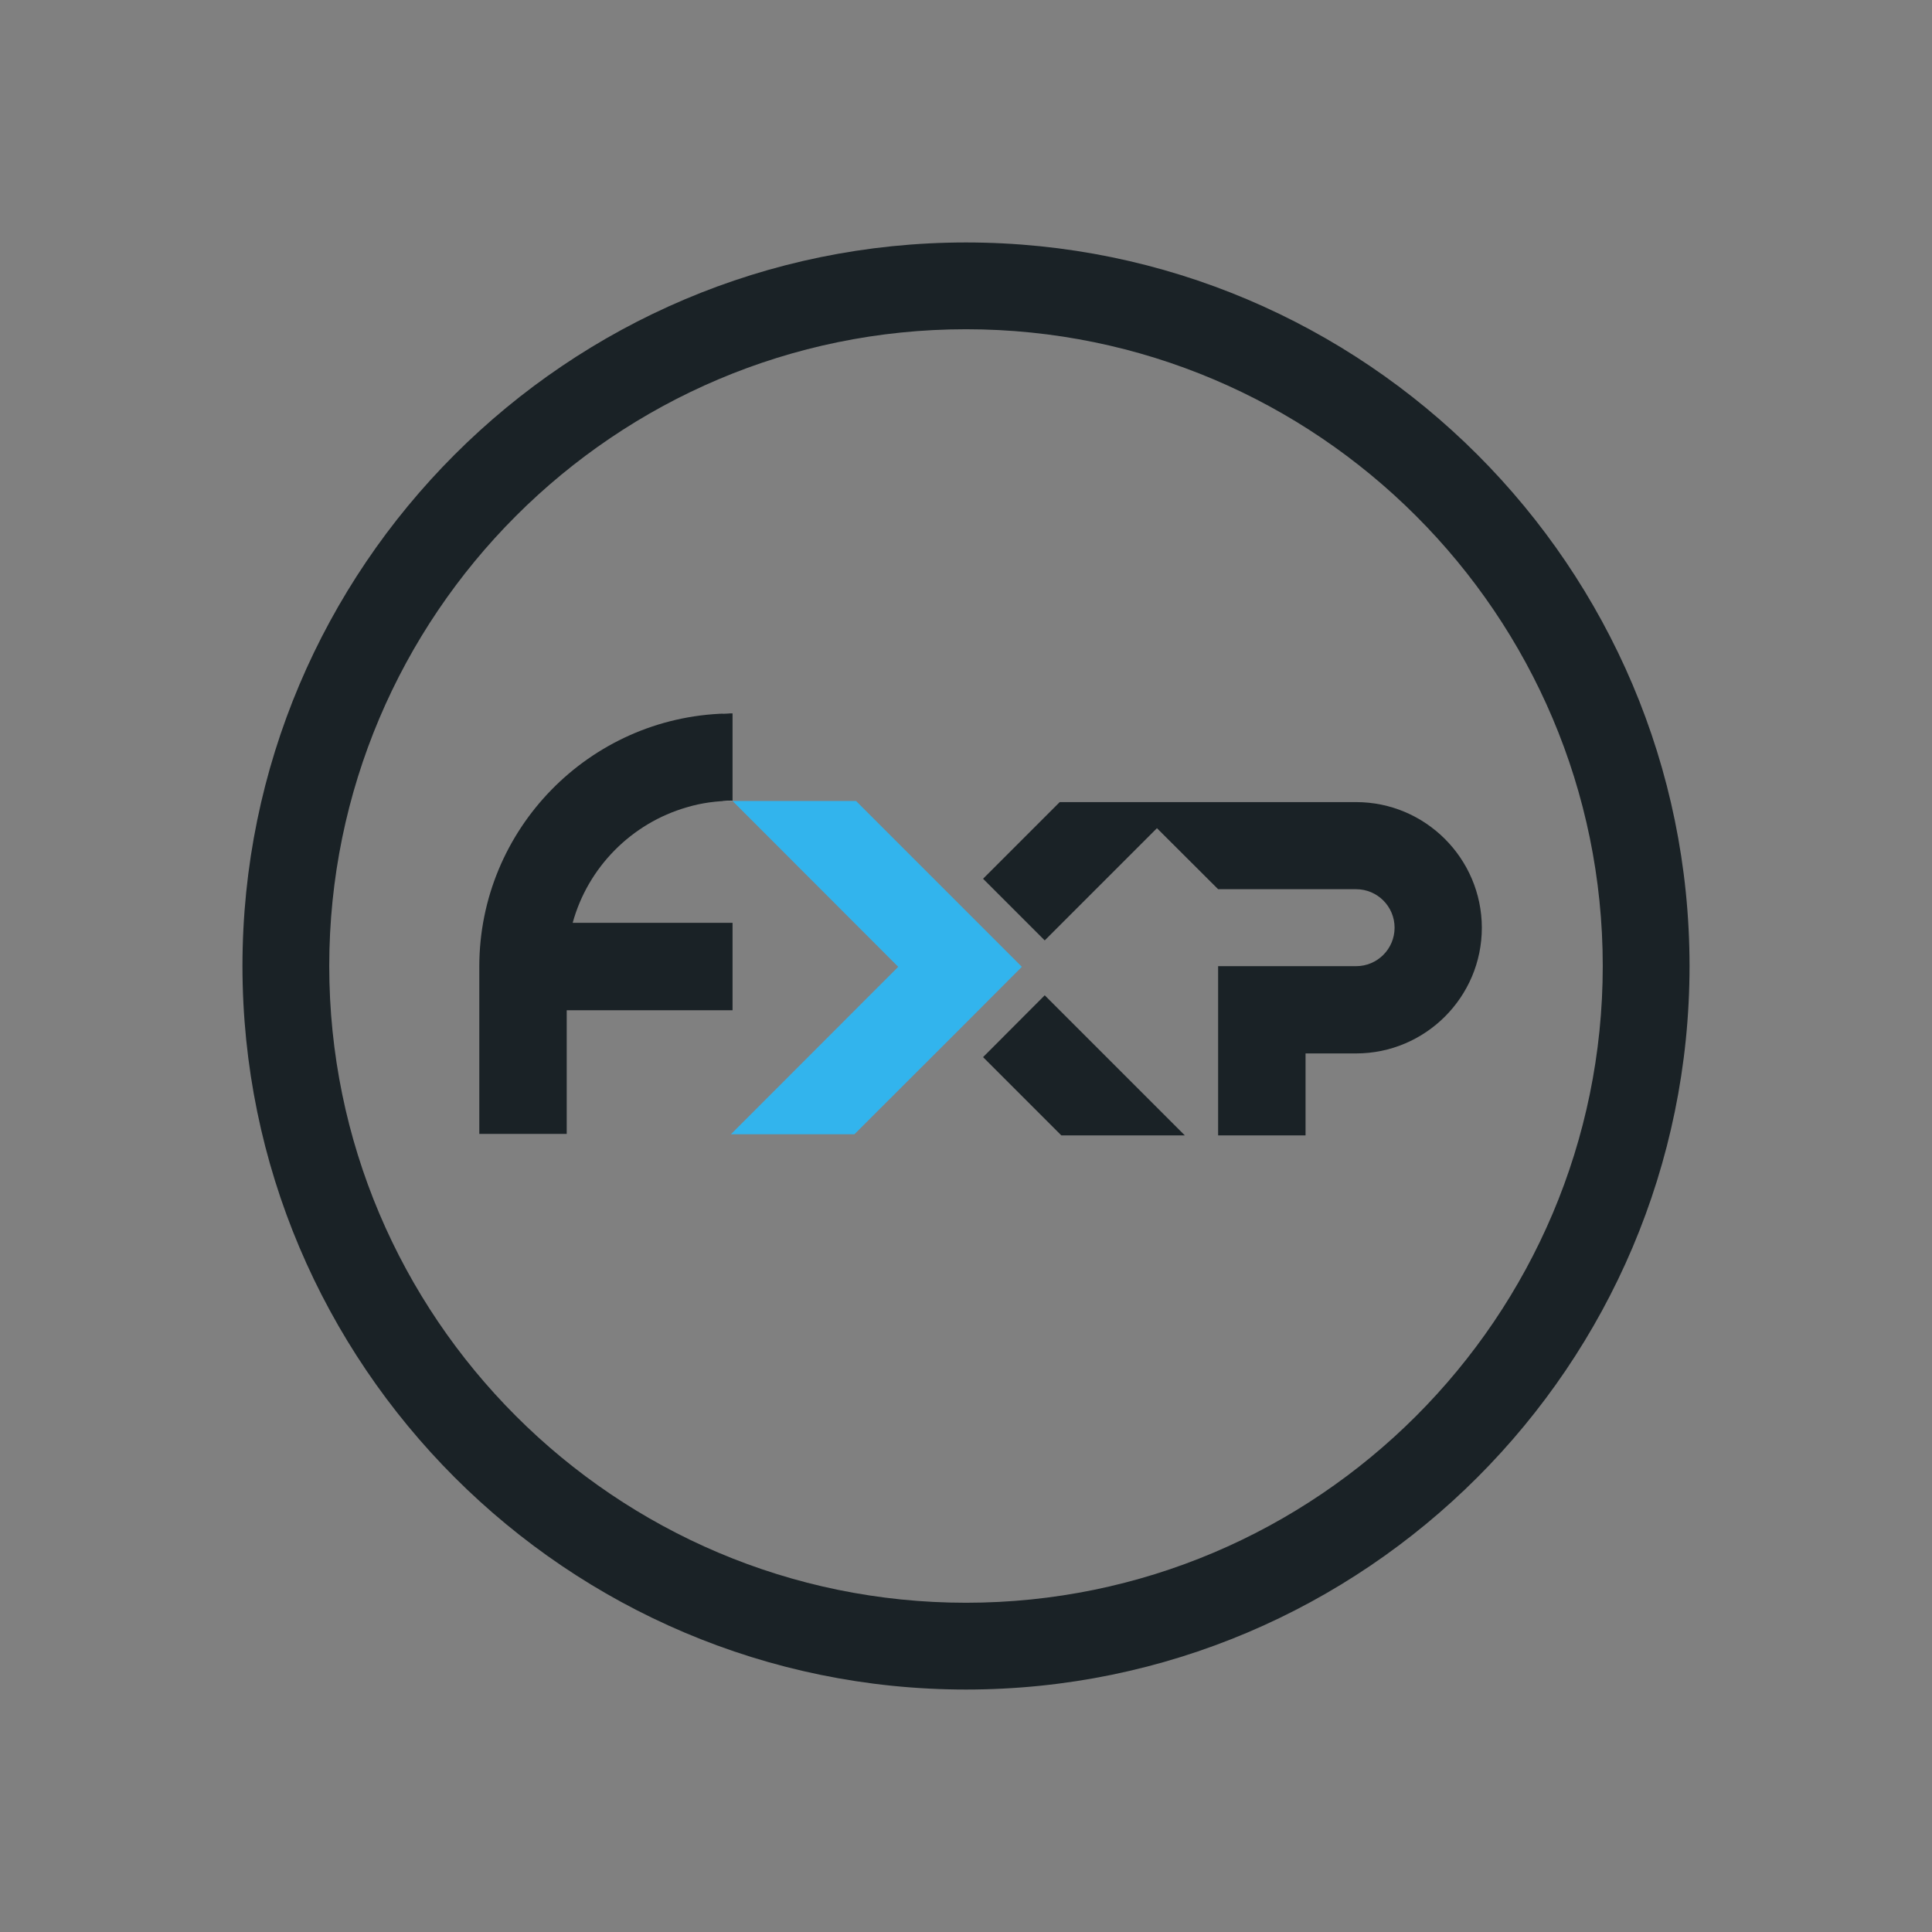 <?xml version="1.0" encoding="utf-8"?>
<!-- Generator: Adobe Illustrator 28.4.1, SVG Export Plug-In . SVG Version: 6.00 Build 0)  -->
<svg version="1.1" id="Layer_1" xmlns="http://www.w3.org/2000/svg" xmlns:xlink="http://www.w3.org/1999/xlink" x="0px" y="0px"
     viewBox="0 0 1200 1200" style="enable-background:new 0 0 1200 1200;" xml:space="preserve">
<rect x="0" y="0" width="1200" height="1200" fill="#808080" stroke="none"/>
<style type="text/css">
  /* Light mode styles */
  .st0{fill:#B3B3B3;}    /* Light mode polygon */
  .st1{fill:#32B4ED;}    /* Light mode polygon */
  .st2{fill:#FFFFFF;}    /* Light mode path */
  .st3{fill:#1A2226;}    /* Light mode text and polygons */

  /* Dark mode styles */
  @media (prefers-color-scheme: dark) {
    .st0{fill:#B3B3B3;}    /* Dark mode polygon */
    .st1{fill:#32B4ED;}    /* Dark mode polygon */
    .st2{display:none;}    /* Dark mode path */
    .st3{fill:#FFFFFF;}    /* Hide st3 elements in dark mode */
  }
</style>

<g>
  <!-- Polygons and paths for both modes -->
  <polygon class="st0" points="448.1,490.6 453.2,485.5 453.2,495.6"/>
  <polygon class="st1" points="634.7,600.5 596.4,638.9 530.7,704.5 454,704.5 557.9,600.5 455,497.5 531.7,497.5"/>

  <!-- Path present only in light mode (hidden in dark mode with st0) -->
  <path class="st2" d="M455,497.5h-6.1v-54.1c1.4-0.1,2.9-0.1,4.3-0.1v52.4L455,497.5z"/>

  <!-- Shared paths and polygons with different colors for dark and light modes -->
  <path class="st3" d="M426.7,501.4c9-2.7,18.6-4,28.3-4v-54.3c-1.4,0-2.9,0-4.3,0.1c-84.8,2.3-153,71.9-153,157.2l0,103.9h54.3
    v-76.8h103v-54.3h-99.3C365.1,538.8,392.2,511.3,426.7,501.4z"/>
  <g>
    <path class="st3" d="M600,150.6c-247.8,0-449.4,201.6-449.4,449.4s201.6,449.4,449.4,449.4c247.8,0,449.4-201.6,449.4-449.4
      S847.8,150.6,600,150.6z M600,995.5c-218.1,0-395.5-177.4-395.5-395.5S381.9,204.5,600,204.5c218.1,0,395.5,177.4,395.5,395.5
      S818.1,995.5,600,995.5z"/>
    <polygon class="st3" points="610.6,656.6 659.2,705.2 735.9,705.2 648.9,618.2"/>
    <path class="st3" d="M842.3,498.2H702.4l0,0h-44.2l-47.6,47.6l38.3,38.3l69.7-69.7l38,37.9h85.7c13.2,0,23.9,10.7,23.9,23.9
      c0,13.2-10.7,23.9-23.9,23.9h-85.7v27.1v27.1v50.9h54.3v-50.9h31.4c43,0,78.1-35,78.1-78.1C920.3,533.2,885.3,498.2,842.3,498.2z"/>
  </g>
</g>
</svg>

